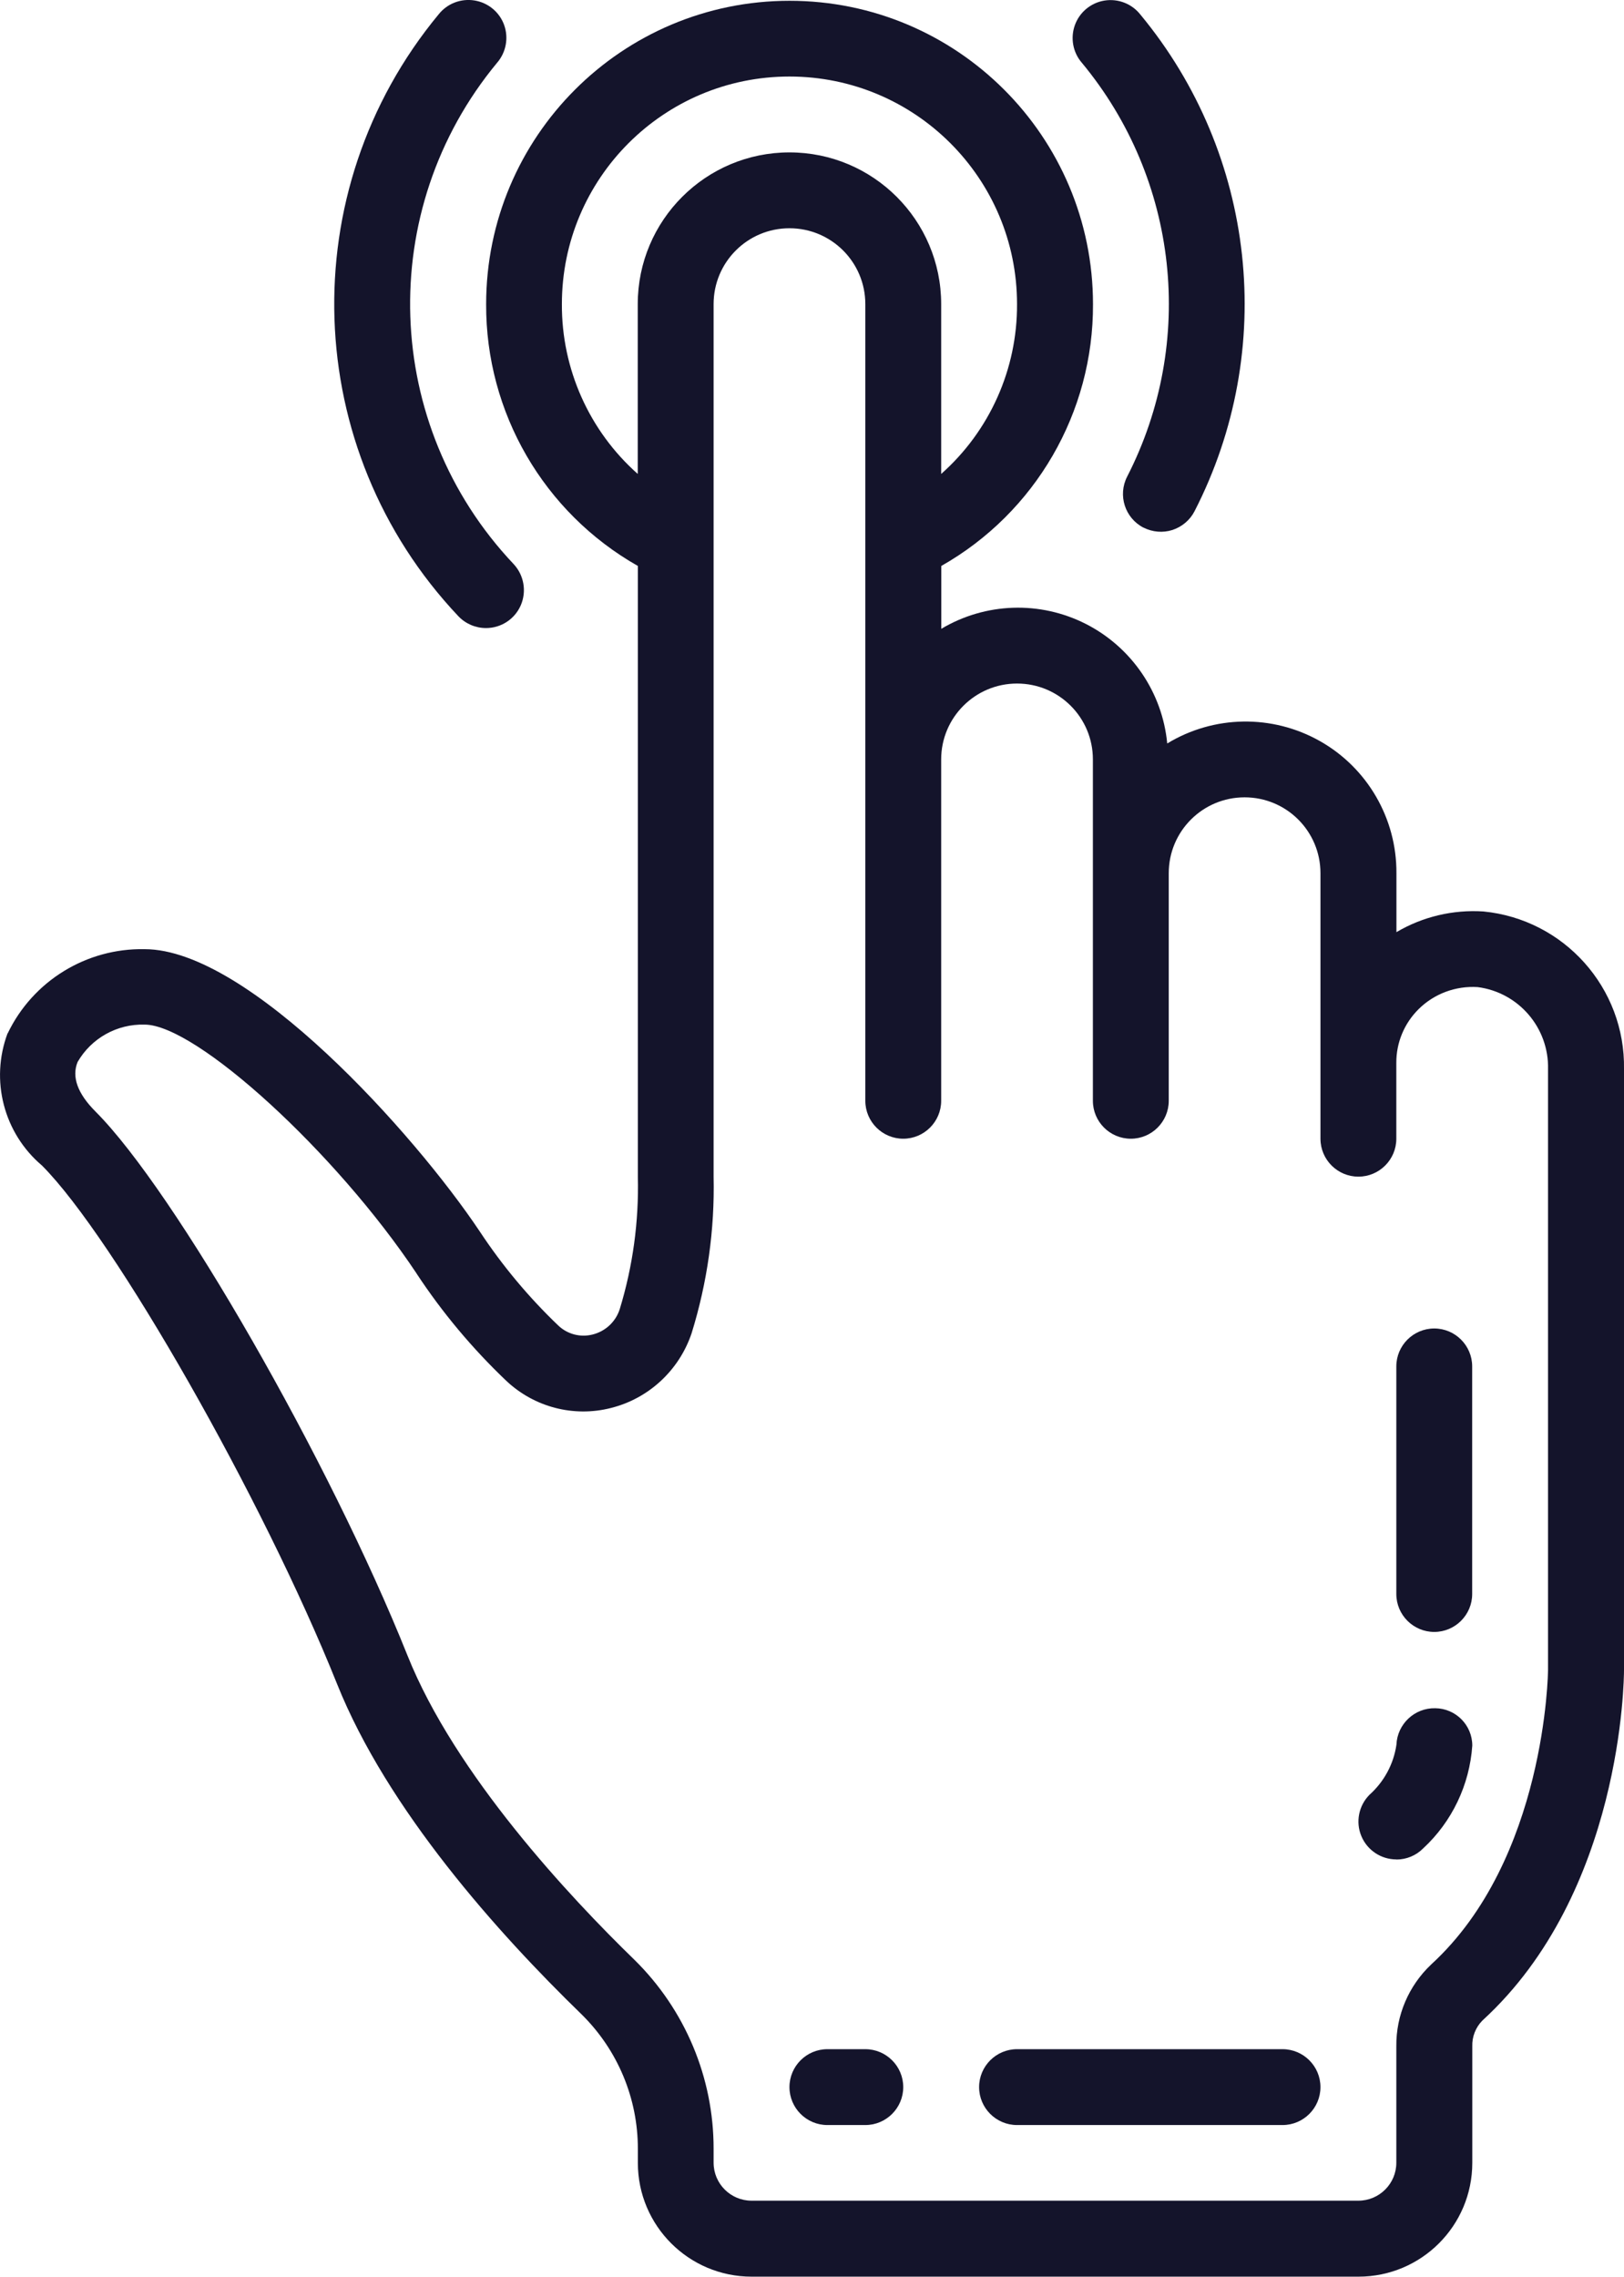<?xml version="1.0" encoding="UTF-8"?> <!-- Creator: CorelDRAW 2019 (64-Bit) --> <svg xmlns="http://www.w3.org/2000/svg" xmlns:xlink="http://www.w3.org/1999/xlink" xmlns:xodm="http://www.corel.com/coreldraw/odm/2003" xmlns:svgjs="http://svgjs.com/svgjs" xml:space="preserve" width="96.633mm" height="135.467mm" style="shape-rendering:geometricPrecision; text-rendering:geometricPrecision; image-rendering:optimizeQuality; fill-rule:evenodd; clip-rule:evenodd" viewBox="0 0 14.986 21.008"> <defs> <style type="text/css"> <![CDATA[ .fil0 {fill:#14142B;fill-rule:nonzero} ]]> </style> </defs> <g id="Слой_x0020_1">  <g id="_70200232640"> <g> <path class="fil0" d="M0.07 9.534c-0.162,0.433 -0.036,0.921 0.317,1.22 0.668,0.669 2.042,3.082 2.723,4.783 0.464,1.16 1.483,2.299 2.257,3.05 0.333,0.328 0.52,0.775 0.519,1.242l0 0.128c0,0.58 0.47,1.05 1.05,1.05l5.6 0c0.58,0 1.05,-0.47 1.05,-1.05l0 -1.075c-0.003,-0.089 0.031,-0.175 0.093,-0.238 1.292,-1.181 1.307,-3.154 1.307,-3.237l0 -5.541c0.013,-0.75 -0.552,-1.383 -1.298,-1.456 -0.28,-0.018 -0.56,0.048 -0.802,0.191l0 -0.544c0.003,-0.504 -0.267,-0.971 -0.706,-1.219 -0.439,-0.248 -0.978,-0.24 -1.409,0.022 -0.045,-0.472 -0.329,-0.888 -0.751,-1.103 -0.423,-0.215 -0.926,-0.198 -1.334,0.045l0 -0.58c0.869,-0.493 1.404,-1.416 1.4,-2.415 0,-1.547 -1.254,-2.8 -2.8,-2.8 -1.547,0 -2.8,1.254 -2.8,2.8 -0.004,0.999 0.531,1.922 1.4,2.415l0 5.636c0.01,0.413 -0.046,0.825 -0.167,1.221 -0.037,0.117 -0.133,0.206 -0.252,0.235 -0.112,0.028 -0.231,-0.003 -0.315,-0.083 -0.273,-0.261 -0.516,-0.552 -0.724,-0.867 -0.607,-0.909 -2.136,-2.606 -3.093,-2.606 -0.537,-0.011 -1.032,0.293 -1.264,0.777l-0 -0zm5.115 -6.728c0,-1.16 0.94,-2.1 2.1,-2.1 1.16,0 2.1,0.94 2.1,2.1 0.003,0.599 -0.252,1.17 -0.7,1.567l0 -1.567c0,-0.773 -0.627,-1.4 -1.4,-1.4 -0.773,0 -1.4,0.627 -1.4,1.4l0 1.567c-0.448,-0.397 -0.703,-0.969 -0.7,-1.567zm-1.341 8.945c0.237,0.36 0.515,0.692 0.827,0.989 0.258,0.244 0.622,0.339 0.965,0.252 0.35,-0.087 0.631,-0.348 0.746,-0.69 0.145,-0.468 0.214,-0.955 0.203,-1.445l0 -8.051c0,-0.387 0.313,-0.7 0.7,-0.7 0.387,0 0.7,0.313 0.7,0.7l0 7.351c0,0.193 0.157,0.35 0.35,0.35 0.193,0 0.35,-0.157 0.35,-0.35l0 -3.15c0,-0.387 0.314,-0.7 0.7,-0.7 0.387,0 0.7,0.313 0.7,0.7l0 3.15c0,0.193 0.157,0.35 0.35,0.35 0.193,0 0.35,-0.157 0.35,-0.35l0 -2.1c0,-0.387 0.313,-0.7 0.7,-0.7 0.387,0 0.7,0.313 0.7,0.7l0 2.45c0,0.193 0.157,0.35 0.35,0.35 0.193,0 0.35,-0.157 0.35,-0.35l0 -0.7c-0.001,-0.186 0.073,-0.364 0.205,-0.495 0.144,-0.143 0.343,-0.217 0.546,-0.204 0.378,0.049 0.658,0.376 0.649,0.757l0 5.541c0,0.017 -0.018,1.75 -1.079,2.721 -0.207,0.196 -0.324,0.469 -0.321,0.754l0 1.075c0,0.193 -0.157,0.35 -0.35,0.35l-5.6 0c-0.193,0 -0.35,-0.157 -0.35,-0.35l0 -0.128c0.001,-0.656 -0.263,-1.285 -0.731,-1.745 -0.593,-0.576 -1.654,-1.707 -2.094,-2.808 -0.72,-1.8 -2.146,-4.285 -2.878,-5.018 -0.167,-0.167 -0.222,-0.321 -0.166,-0.458 0.127,-0.22 0.364,-0.352 0.618,-0.345 0.476,0 1.766,1.179 2.509,2.295l0 -0zm0 0z" data-original="#000000"></path> <path class="fil0" d="M13.235 15.058c0.193,0 0.35,-0.157 0.35,-0.35l0 -2.1c0,-0.193 -0.157,-0.35 -0.35,-0.35 -0.193,0 -0.35,0.157 -0.35,0.35l0 2.1c0,0.193 0.157,0.35 0.35,0.35zm0 0z" data-original="#000000"></path> <path class="fil0" d="M12.886 17.158c0.093,0 0.182,-0.037 0.247,-0.103 0.266,-0.246 0.428,-0.586 0.453,-0.948 -0,-0.189 -0.152,-0.343 -0.342,-0.345 -0.191,-0.004 -0.35,0.146 -0.358,0.337 -0.026,0.178 -0.114,0.341 -0.248,0.461 -0.1,0.1 -0.13,0.251 -0.076,0.381 0.054,0.131 0.182,0.216 0.323,0.216l0 0zm0 0z" data-original="#000000"></path> <path class="fil0" d="M7.635 19.608l0.35 0c0.193,0 0.35,-0.157 0.35,-0.35 0,-0.193 -0.157,-0.35 -0.35,-0.35l-0.35 0c-0.193,0 -0.35,0.157 -0.35,0.35 0,0.193 0.157,0.35 0.35,0.35zm0 0z" data-original="#000000"></path> <path class="fil0" d="M9.385 19.608l2.45 0c0.193,0 0.35,-0.157 0.35,-0.35 0,-0.193 -0.157,-0.35 -0.35,-0.35l-2.45 0c-0.193,0 -0.35,0.157 -0.35,0.35 0,0.193 0.157,0.35 0.35,0.35zm0 0z" data-original="#000000"></path> <path class="fil0" d="M4.485 5.795c0.14,0 0.266,-0.083 0.321,-0.211 0.055,-0.128 0.029,-0.277 -0.066,-0.379 -1.213,-1.282 -1.279,-3.267 -0.153,-4.626 0.083,-0.096 0.108,-0.23 0.065,-0.349 -0.043,-0.119 -0.148,-0.206 -0.274,-0.226 -0.126,-0.02 -0.252,0.029 -0.331,0.129 -1.35,1.631 -1.272,4.013 0.182,5.552 0.066,0.07 0.159,0.11 0.255,0.11zm0 0z" data-original="#000000"></path> <path class="fil0" d="M10.552 4.868c0.083,0.042 0.179,0.05 0.267,0.022 0.088,-0.029 0.162,-0.091 0.204,-0.173 0.765,-1.49 0.569,-3.293 -0.5,-4.583 -0.079,-0.1 -0.205,-0.149 -0.331,-0.129 -0.125,0.02 -0.23,0.107 -0.273,0.226 -0.043,0.119 -0.019,0.253 0.065,0.349 0.891,1.075 1.054,2.576 0.417,3.818 -0.088,0.172 -0.02,0.383 0.152,0.471l0 0zm0 0z" data-original="#000000"></path> </g> </g> </g> </svg> 